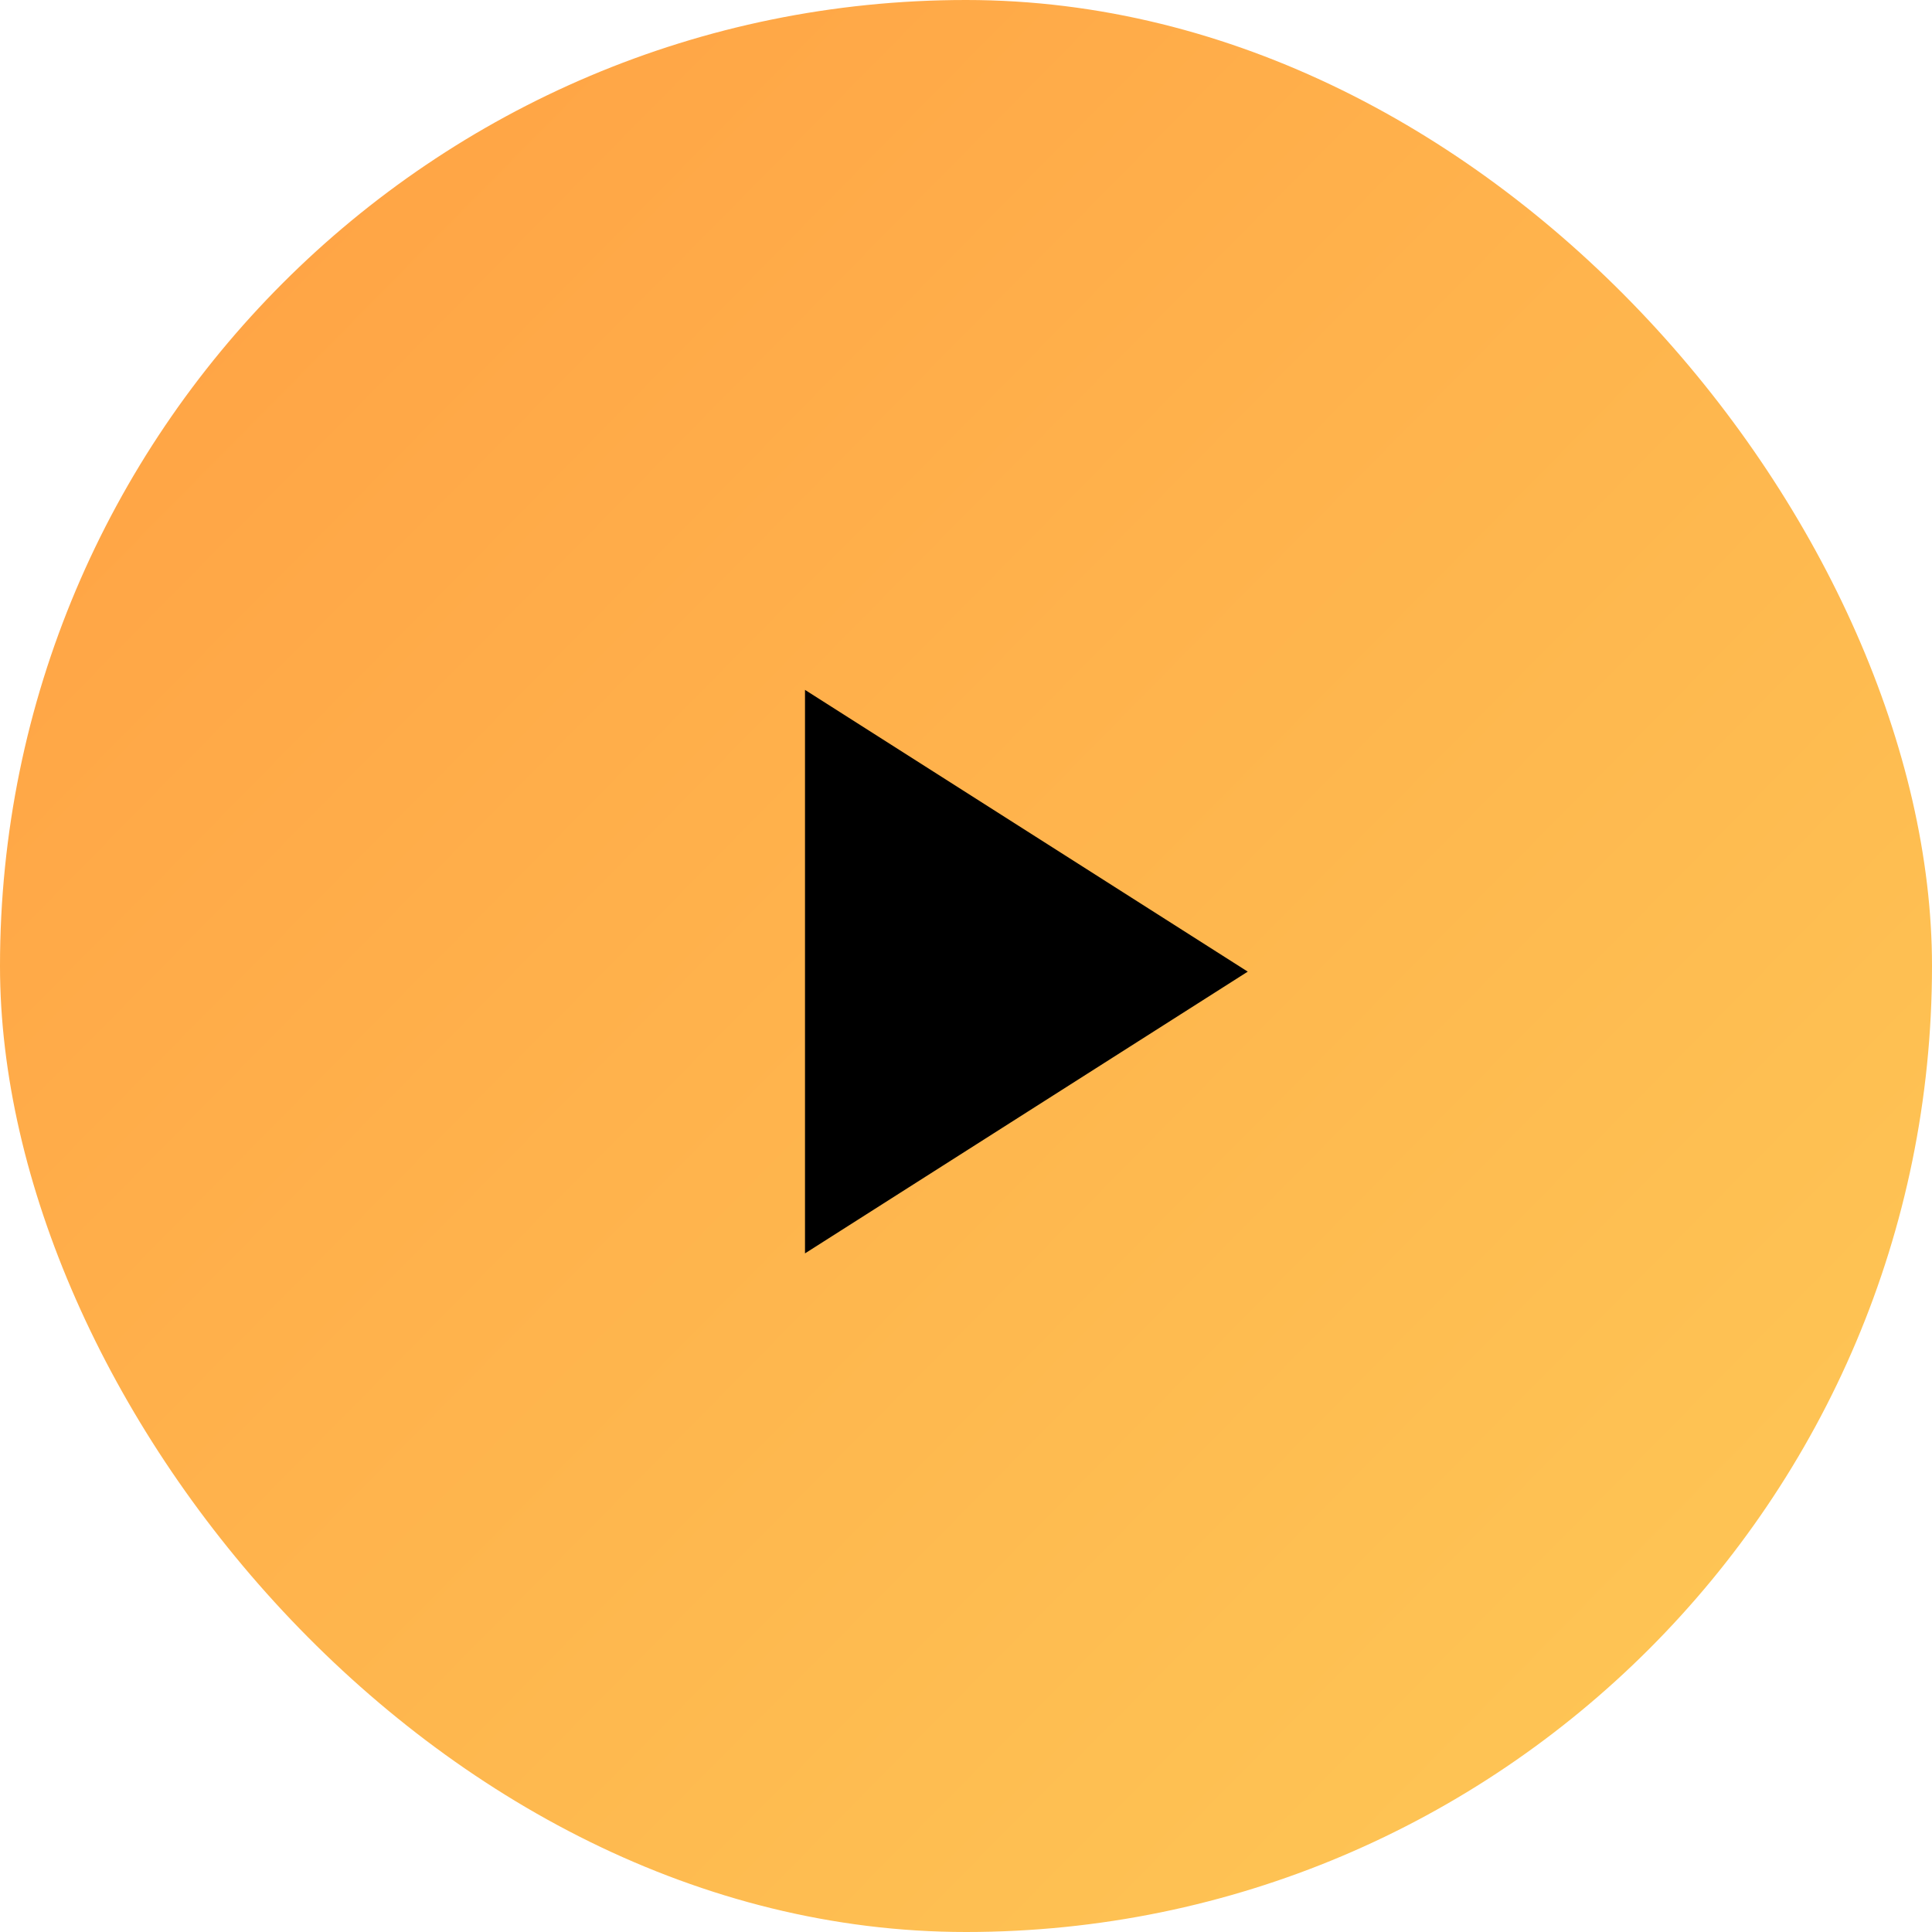 <?xml version="1.0" encoding="UTF-8"?> <svg xmlns="http://www.w3.org/2000/svg" width="60" height="60" viewBox="0 0 60 60" fill="none"><rect width="60" height="60" rx="30" fill="url(#paint0_linear_1063_44)"></rect><path d="M25 21.425V38.925L38.75 30.175L25 21.425Z" fill="black"></path><defs><linearGradient id="paint0_linear_1063_44" x1="0" y1="0" x2="60.432" y2="59.562" gradientUnits="userSpaceOnUse"><stop stop-color="#FF9F43"></stop><stop offset="1" stop-color="#FECA57"></stop></linearGradient></defs></svg> 
